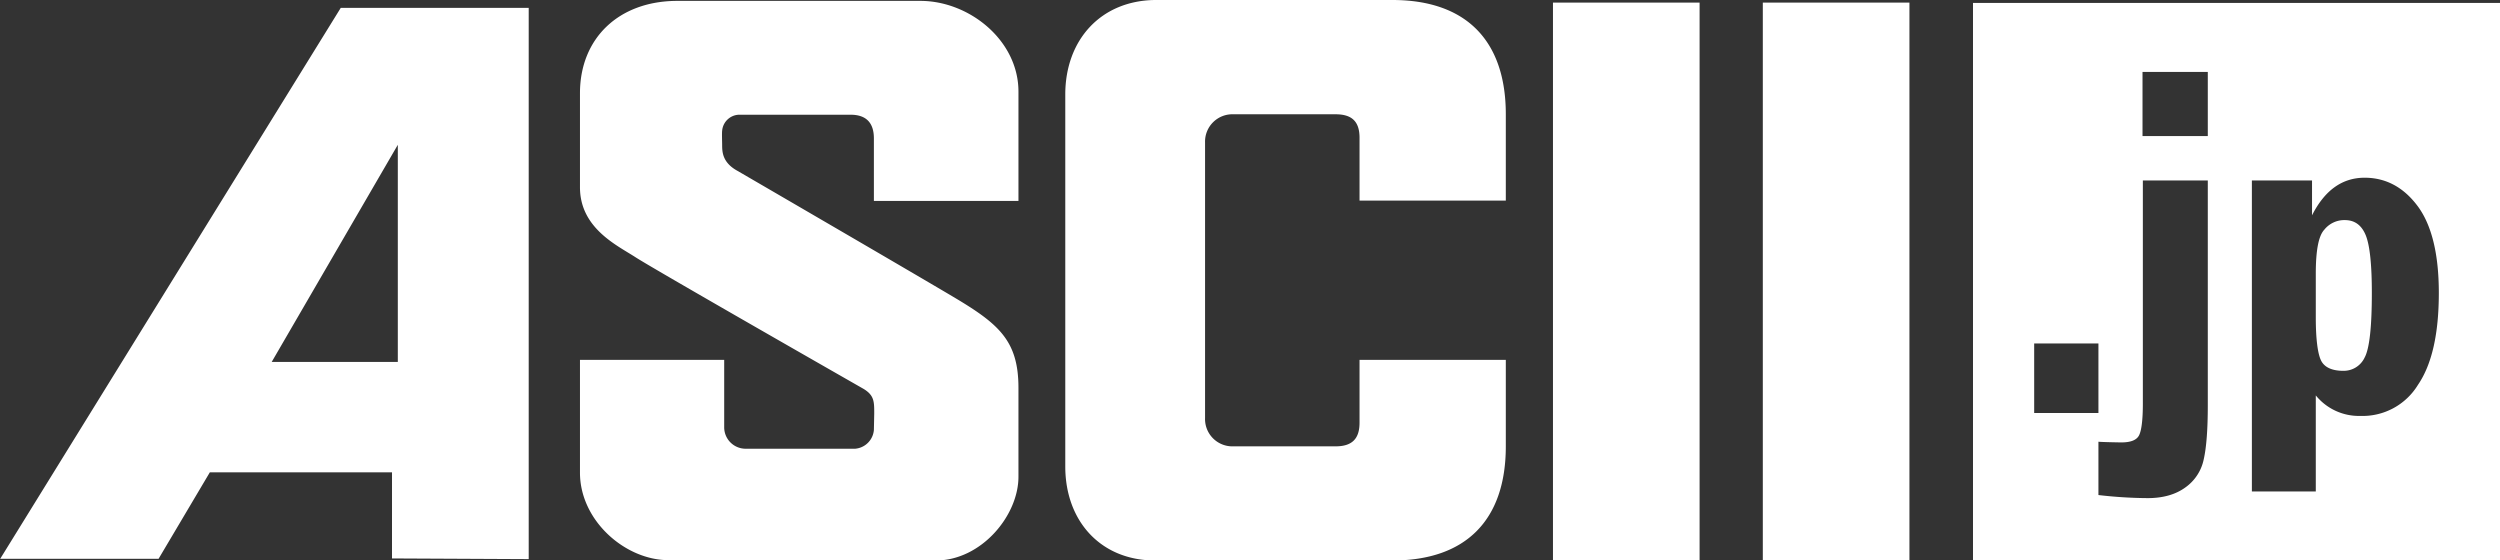 <svg xmlns="http://www.w3.org/2000/svg" viewBox="0 0 731.5 164"><rect x="0" y="0" width="731.5" height="164" fill="#333333" stroke="none"/><defs><style>.cls-1{fill:#fff;}</style></defs><title>ascll</title><g id="Layer_2" data-name="Layer 2"><g id="Layer_1-2" data-name="Layer 1"><path class="cls-1" d="M677.6,80.1c0-6.8.8-11.1,2.5-12.9a7.48,7.48,0,0,1,6-2.8c2.9,0,4.9,1.5,6.1,4.4s1.8,8.6,1.8,16.9q0,15-2.1,18.9a6.76,6.76,0,0,1-6.3,3.9c-3.2,0-5.4-1-6.4-2.9s-1.6-6.2-1.6-12.7V80.1Zm-18.7,63.7h18.7V115.7a16.26,16.26,0,0,0,13,6,19,19,0,0,0,16.9-9.1c4.1-6,6.1-15,6.1-26.9,0-11.4-2.1-19.9-6.2-25.4S698.1,52,691.9,52c-6.6,0-11.7,3.7-15.4,11V52.8H658.9v91ZM646,21.05H626.9V39.82H646Zm-19,97c0,4.8-.4,7.9-1.1,9.3s-2.4,2.1-5.2,2.1c-.7,0-5.8-.1-6.7-.2v15.6a130.52,130.52,0,0,0,14.4.9c4.4,0,8.1-1,11-3.1a13.34,13.34,0,0,0,5.4-8.2c.8-3.5,1.2-8.8,1.2-15.8V52.8H627V118Zm-31.8,2.8H614V100.5H595.2ZM731.5,164H577.3V.85H731.5ZM677.6,80.1c0-6.8.8-11.1,2.5-12.9a7.48,7.48,0,0,1,6-2.8c2.9,0,4.9,1.5,6.1,4.4s1.8,8.6,1.8,16.9q0,15-2.1,18.9a6.76,6.76,0,0,1-6.3,3.9c-3.2,0-5.4-1-6.4-2.9s-1.6-6.2-1.6-12.7V80.1Zm-18.7,63.7h18.7V115.7a16.26,16.26,0,0,0,13,6,19,19,0,0,0,16.9-9.1c4.1-6,6.1-15,6.1-26.9,0-11.4-2.1-19.9-6.2-25.4S698.1,52,691.9,52c-6.6,0-11.7,3.7-15.4,11V52.8H658.9v91ZM646,21.05H626.9V39.82H646Zm-19,97c0,4.8-.4,7.9-1.1,9.3s-2.4,2.1-5.2,2.1c-.7,0-5.8-.1-6.7-.2v15.6a130.52,130.52,0,0,0,14.4.9c4.4,0,8.1-1,11-3.1a13.34,13.34,0,0,0,5.4-8.2c.8-3.5,1.2-8.8,1.2-15.8V52.8H627V118Zm-31.8,2.8H614V100.5H595.2ZM731.5,164H577.3V.85H731.5ZM677.6,80.1c0-6.8.8-11.1,2.5-12.9a7.48,7.48,0,0,1,6-2.8c2.9,0,4.9,1.5,6.1,4.4s1.8,8.6,1.8,16.9q0,15-2.1,18.9a6.76,6.76,0,0,1-6.3,3.9c-3.2,0-5.4-1-6.4-2.9s-1.6-6.2-1.6-12.7V80.1Zm-18.7,63.7h18.7V115.7a16.26,16.26,0,0,0,13,6,19,19,0,0,0,16.9-9.1c4.1-6,6.1-15,6.1-26.9,0-11.4-2.1-19.9-6.2-25.4S698.1,52,691.9,52c-6.6,0-11.7,3.7-15.4,11V52.8H658.9v91ZM646,21.05H626.9V39.82H646Zm-19,97c0,4.8-.4,7.9-1.1,9.3s-2.4,2.1-5.2,2.1c-.7,0-5.8-.1-6.7-.2v15.6a130.52,130.52,0,0,0,14.4.9c4.4,0,8.1-1,11-3.1a13.34,13.34,0,0,0,5.4-8.2c.8-3.5,1.2-8.8,1.2-15.8V52.8H627V118Zm-31.8,2.8H614V100.5H595.2ZM731.5,164H577.3V.85H731.5Zm-172.8-.1V.77H515.8V163.9Zm-61.4,0V.77H454.4V163.9ZM311.7,80.4v56.1c0,16,10.4,27.5,26.3,27.5h69.4c21.5,0,33.2-11.8,33.2-33.4V105.3H397.8v18.4c0,4.7-2.2,6.9-7,6.9H360.9a8,8,0,0,1-8.3-8.3V41.68a8,8,0,0,1,8.3-8.24h29.9c4.8,0,7,2.14,7,6.87V58.7h42.8V33.45C440.6,11.79,428.9,0,407.4,0H338c-15.9.16-26.3,11.68-26.3,27.64V80.4ZM211.3,38.27a5.12,5.12,0,0,1,4.8-4.7h32.8c4.4,0,6.8,2.22,6.8,6.92V58.8H298v-32c0-15-14.4-26.54-28.7-26.54H198.2c-17.2,0-28.5,11-28.5,27V54.8c0,12,10.9,17,16.3,20.5s66.7,38.5,66.7,38.5c3.1,1.9,3.1,3.7,3.1,7.2l-.1,4.8a6,6,0,0,1-5.5,5.5H218.1a6.28,6.28,0,0,1-6.2-6.1V105.3H169.7v33c0,14.1,13.3,25.6,25.9,25.6l78.2.1c13.3,0,24.2-13.1,24.2-24.5v-26c0-13.8-5.7-18.7-19-26.6S215.8,50,215.8,50c-4.4-2.4-4.5-5.51-4.5-7.6,0-.62-.1-3.57,0-4.13m-94.9,4.1L79.5,105.9h36.9ZM0,163.6,99.7,2.31h55V163.6l-40-.2V138.2H61.4l-15,25.3H0"/></g></g></svg>